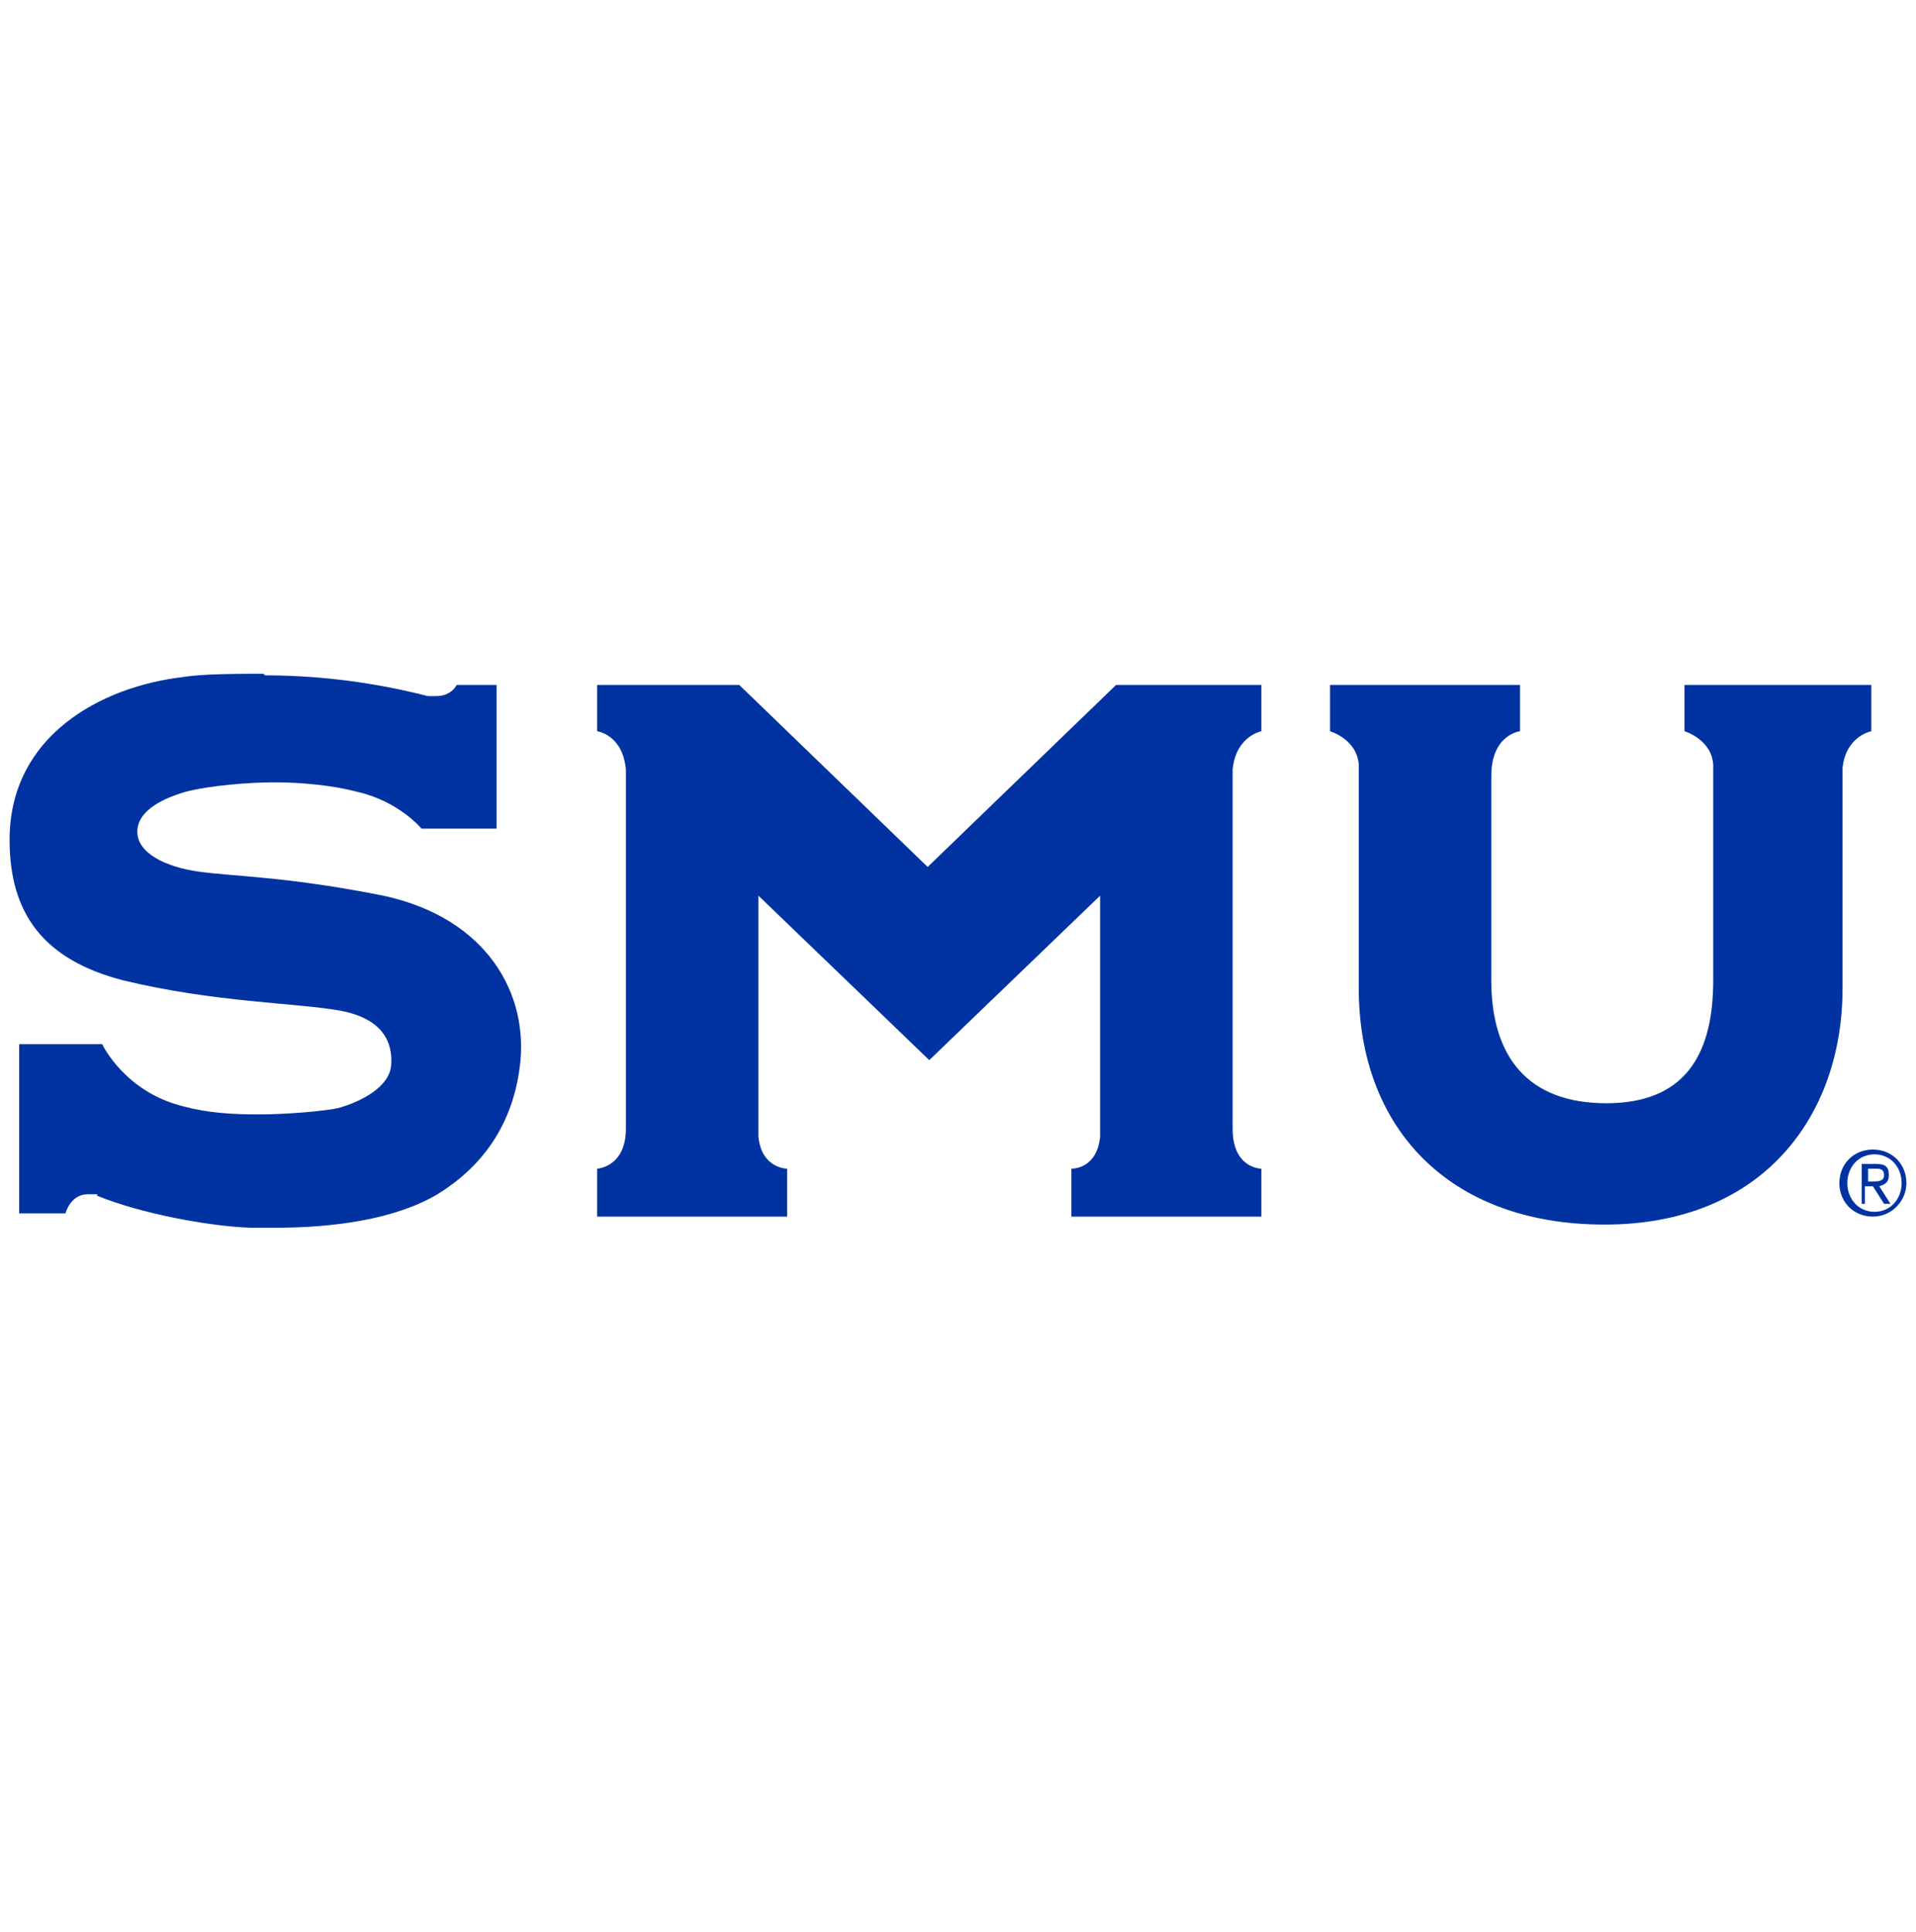 <?xml version="1.0" encoding="UTF-8"?>
<svg xmlns="http://www.w3.org/2000/svg" version="1.1" viewBox="0 0 120 121">
  <defs>
    <style>
      .cls-1 {
        fill: #0033a1;
      }
    </style>
  </defs>
  <!-- Generator: Adobe Illustrator 28.6.0, SVG Export Plug-In . SVG Version: 1.2.0 Build 709)  -->
  <g>
    <g id="Layer_1">
      <path class="cls-1" d="M119.4,74.1c0,1.1-.9,2.1-2.1,2.1s-2.1-.9-2.1-2.1.9-2.1,2.1-2.1,2.1.9,2.1,2.1ZM119.1,74.1c0-1-.7-1.8-1.7-1.8s-1.7.8-1.7,1.8.7,1.8,1.7,1.8,1.7-.8,1.7-1.8ZM116.9,75.4h-.3v-2.5h.9c.6,0,.8.2.8.7s-.3.6-.6.7l.7,1.1h-.4l-.7-1.1h-.5v1.1ZM117.3,74c.3,0,.7,0,.7-.4s-.3-.4-.5-.4h-.5v.8h.4Z"/>
      <g>
        <g>
          <path class="cls-1" d="M37.2,71.4h0,0Z"/>
          <g>
            <path class="cls-1" d="M27.8,42.6h0Z"/>
            <path class="cls-1" d="M27.3,41.8h0Z"/>
          </g>
        </g>
        <g>
          <path class="cls-1" d="M112.7,42.9h-7.2v2.9s1.7.5,1.8,2.1v13.5c0,4.7-1.8,7.7-6.7,7.7s-7.2-2.9-7.2-7.7v-12.8h0c0-2.6,1.8-2.8,1.8-2.8v-2.9h-4.7,0s-5.4,0-5.4,0h-1.8v2.9s1.7.5,1.8,2.1h0s0,14,0,14c0,8.6,5.5,14.8,15.4,14.8s14.9-6.8,14.9-14.8v-13.8c.2-2,1.8-2.3,1.8-2.3v-2.9h-4.6,0"/>
          <path class="cls-1" d="M78.8,42.9h-8.9l-11.8,11.4-11.8-11.4h-8.9v2.9s1.6.2,1.8,2.4v22.5c0,2.4-1.8,2.5-1.8,2.5v3h7.2,0s4.7,0,4.7,0v-3s0,0,0,0c0,0-1.6,0-1.8-2v-15.1l10.7,10.3,10.7-10.3v15.1c-.2,2-1.7,2-1.8,2s0,0,0,0v3h4.7,0s7.2,0,7.2,0v-3s-1.8,0-1.8-2.5v-22.5c.2-2.1,1.8-2.4,1.8-2.4v-2.9"/>
          <path class="cls-1" d="M16.5,42.2c-1.5,0-3.8,0-5,.2-5.2.6-10.9,3.7-10.9,10.2,0,4.6,2.1,7.5,7.1,8.8,5.8,1.4,10.8,1.4,13.6,1.9,2.7.5,3.3,2,3.2,3.4-.1,1.4-1.9,2.3-3.3,2.7-.9.2-3.3.4-5,.4s-3.2-.1-4.7-.5c-3.7-.9-5.1-3.9-5.1-3.9H1.2s0,10.6,0,10.6h2.9s.3-1.2,1.4-1.2.4,0,.6.1c2.7,1.1,6.9,1.9,9.6,2,.5,0,1,0,1.5,0,3.6,0,7.5-.5,10.2-2.1,2.6-1.6,4.8-4.2,5.2-8.4.4-4.6-2.5-9.2-9.1-10.4-5.7-1.1-8.8-1.1-11-1.4-2.2-.3-3.9-1.2-3.9-2.5,0-1.2,1.3-2,3-2.5,1.5-.4,4-.6,5.6-.6,1.7,0,3.7.2,5.2.6,2.6.6,4,2.3,4,2.3.2,0,4.7,0,4.7,0v-9h-2.5s-.3.7-1.3.7-.3,0-.5,0c-3.9-1-7.4-1.3-10.2-1.3"/>
        </g>
      </g>
    </g>
  </g>
</svg>